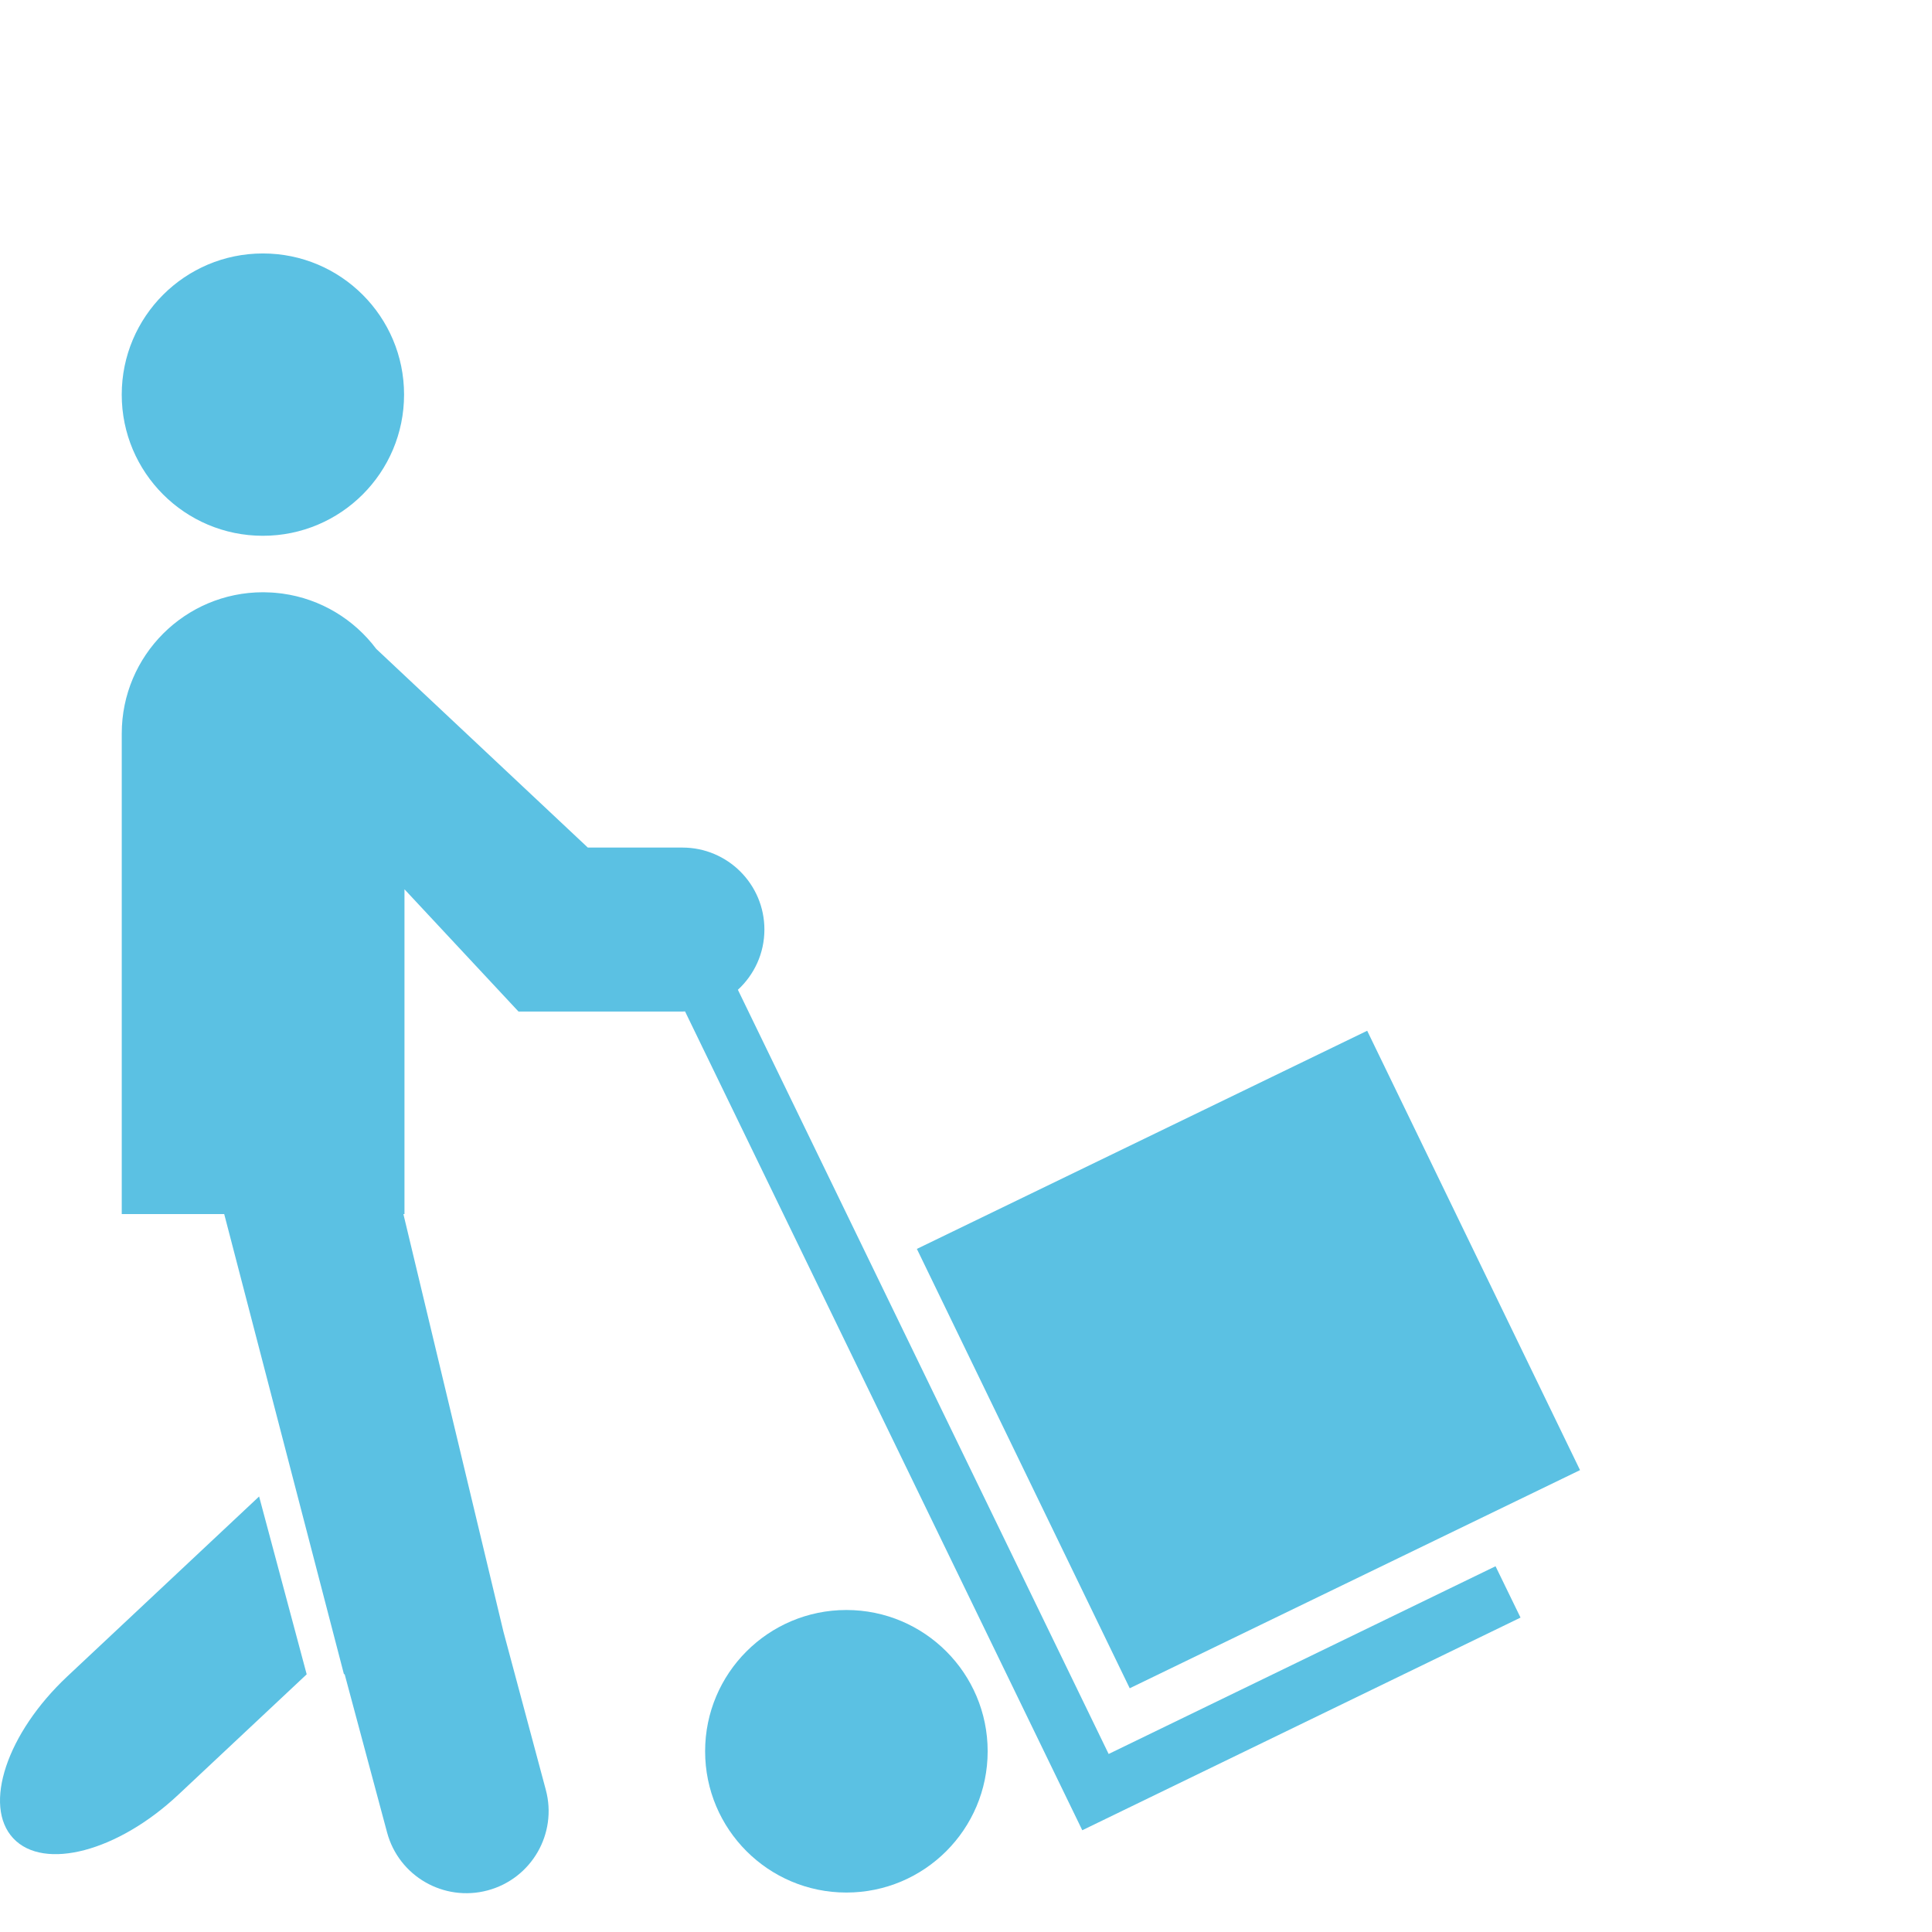 <svg xmlns="http://www.w3.org/2000/svg"   xmlns:xlink="http://www.w3.org/1999/xlink"  version="1.1" x="0px" y="0px" viewBox="0 0 90 90" enable-background="new 0 0 90 90" xml:space="preserve">
	<g>
		<g>
			<path fill="#5bc1e3" d="M12.07,69.712l-8.933,8.379c-2.819,2.645-3.946,6.022-2.518,7.546c1.427,1.521,4.871,0.613,7.689-2.033    l5.979-5.608L12.07,69.712z"/>
		</g>
		<circle fill="#5bc1e3" cx="12.247" cy="18.383" r="6.576"/>
		<rect x="46.491" y="52.005" transform="matrix(-0.9 0.436 -0.436 -0.9 138.12 95.018)" fill="#5bc1e3" width="23.308" height="22.741"/>	
		<path fill="#5bc1e3" d="M69.668,72.962l-18.023,8.745L34.374,46.108c0.757-0.697,1.235-1.694,1.235-2.806   c0-2.109-1.711-3.819-3.82-3.819h-4.406l-9.857-9.256c0,0,0,0,0,0c-1.029-1.372-2.581-2.328-4.36-2.574   c-0.03-0.005-0.062-0.008-0.092-0.012c-0.083-0.01-0.167-0.02-0.25-0.026c-0.058-0.005-0.114-0.01-0.173-0.013   c-0.115-0.007-0.231-0.011-0.348-0.012c-0.013,0-0.023-0.001-0.036-0.001c-0.001,0-0.003,0-0.005,0s-0.004,0-0.006,0   c-3.637,0-6.584,2.947-6.584,6.584v22.383h4.773l5.578,21.438l0.031-0.009l1.978,7.377c0.546,2.038,2.643,3.246,4.687,2.699   c2.041-0.547,3.254-2.642,2.708-4.681l-1.976-7.377l-4.659-19.447h0.05V41.426l5.312,5.696h7.638c0.041,0,0.079-0.004,0.12-0.006   l17.344,35.752l1.161,2.392l20.415-9.906L69.668,72.962z"/>
		<circle fill="#5bc1e3" cx="39.428" cy="81.581" r="6.581"/>
	</g>
</svg>